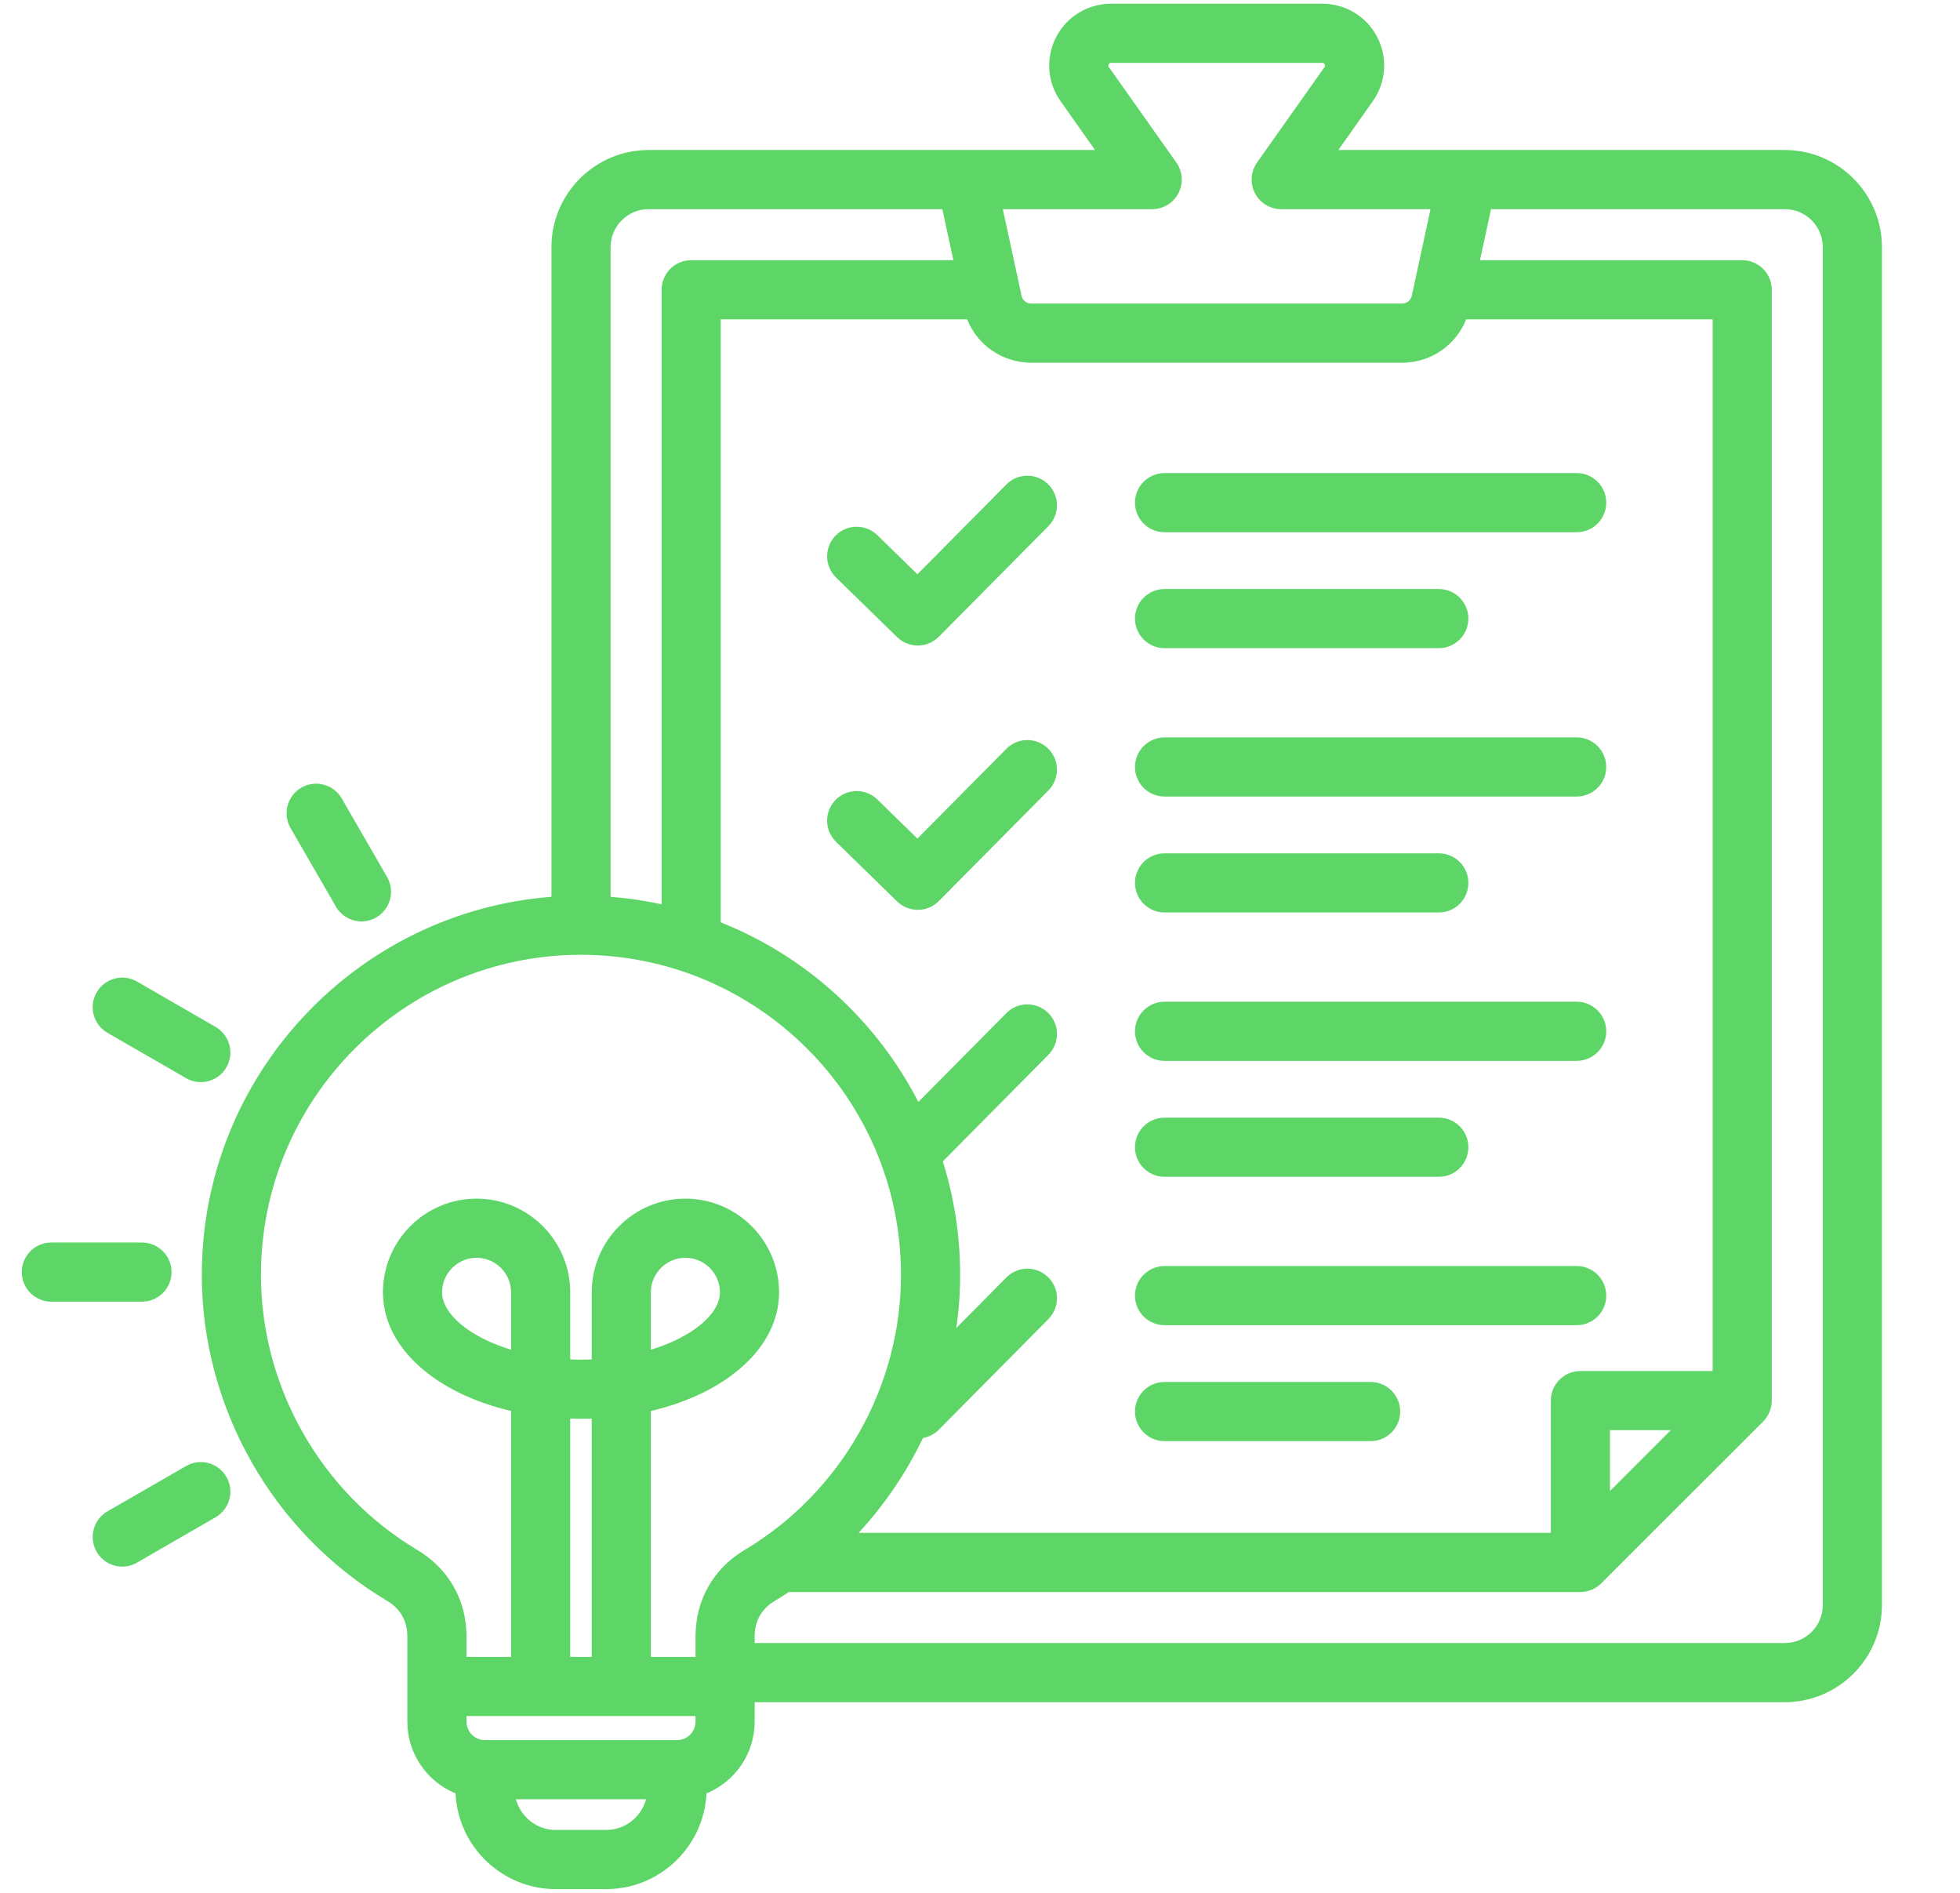 <svg width="29" height="28" viewBox="0 0 29 28" fill="none" xmlns="http://www.w3.org/2000/svg">
<g clip-path="url(#clip0_1_52)">
<path d="M26.407 2.219H19.802L20.311 1.498C20.51 1.218 20.535 0.854 20.378 0.549C20.22 0.244 19.908 0.055 19.564 0.055H16.44C16.096 0.055 15.784 0.244 15.626 0.549C15.469 0.854 15.494 1.218 15.693 1.498L16.202 2.219H9.597C8.804 2.219 8.159 2.864 8.159 3.657V13.266C5.269 13.489 2.986 15.912 2.986 18.858C2.986 20.825 4.037 22.673 5.728 23.681C5.924 23.797 6.027 23.979 6.027 24.206V25.467C6.027 25.946 6.322 26.357 6.74 26.529C6.777 27.316 7.428 27.945 8.224 27.945H8.968C9.764 27.945 10.416 27.316 10.453 26.529C10.871 26.357 11.166 25.946 11.166 25.467V25.18H26.407C27.2 25.18 27.845 24.535 27.845 23.742V3.657C27.845 2.864 27.2 2.219 26.407 2.219ZM25.34 20.281H23.383C23.142 20.281 22.946 20.477 22.946 20.718V22.675H12.704C13.09 22.257 13.411 21.783 13.656 21.272C13.742 21.257 13.824 21.216 13.891 21.149L15.512 19.513C15.682 19.341 15.681 19.064 15.509 18.894C15.337 18.724 15.06 18.725 14.89 18.897L14.149 19.645C14.187 19.386 14.206 19.123 14.206 18.859C14.206 18.274 14.116 17.71 13.95 17.18L15.512 15.603C15.682 15.431 15.681 15.154 15.509 14.984C15.337 14.814 15.06 14.815 14.89 14.987L13.588 16.301C12.97 15.099 11.93 14.147 10.664 13.644V4.724H14.31C14.464 5.109 14.834 5.366 15.263 5.366H20.741C21.17 5.366 21.54 5.109 21.693 4.724H25.34L25.34 20.281ZM24.721 21.156L23.821 22.056V21.156H24.721ZM17.048 3.094C17.211 3.094 17.361 3.003 17.436 2.858C17.511 2.712 17.499 2.537 17.405 2.404L16.407 0.993C16.402 0.986 16.392 0.973 16.404 0.951C16.415 0.93 16.431 0.93 16.44 0.93H19.564C19.573 0.93 19.589 0.93 19.6 0.951C19.611 0.973 19.602 0.986 19.597 0.993L18.599 2.404C18.505 2.537 18.493 2.712 18.568 2.858C18.643 3.003 18.793 3.094 18.956 3.094H21.166L20.89 4.371C20.874 4.444 20.816 4.491 20.741 4.491H15.262C15.188 4.491 15.13 4.444 15.114 4.371L14.838 3.094L17.048 3.094ZM9.597 3.094H13.943L14.106 3.849H10.226C9.985 3.849 9.789 4.045 9.789 4.287V13.377C9.543 13.323 9.291 13.286 9.034 13.266V3.657C9.034 3.347 9.286 3.094 9.597 3.094ZM6.176 22.929C4.748 22.078 3.861 20.519 3.861 18.858C3.861 16.248 5.985 14.124 8.596 14.124C11.207 14.124 13.331 16.248 13.331 18.858C13.331 20.519 12.444 22.078 11.016 22.929C10.555 23.204 10.291 23.669 10.291 24.206V24.51H9.63V20.872C10.749 20.611 11.527 19.933 11.527 19.117C11.527 18.353 10.905 17.731 10.141 17.731C9.377 17.731 8.755 18.353 8.755 19.117V20.109C8.651 20.114 8.542 20.114 8.437 20.109V19.117C8.437 18.353 7.816 17.731 7.051 17.731C6.287 17.731 5.666 18.353 5.666 19.117C5.666 19.933 6.444 20.611 7.562 20.872V24.51H6.902V24.206C6.902 23.669 6.637 23.204 6.176 22.929ZM10.017 25.741H7.175C7.025 25.741 6.902 25.618 6.902 25.467V25.385H10.291V25.467C10.291 25.618 10.168 25.741 10.017 25.741ZM7.562 19.966C6.941 19.776 6.541 19.434 6.541 19.117C6.541 18.836 6.77 18.606 7.051 18.606C7.333 18.606 7.562 18.836 7.562 19.117V19.966ZM8.755 24.51H8.437V20.985C8.543 20.988 8.65 20.988 8.755 20.985V24.51ZM9.63 19.966V19.117C9.63 18.836 9.86 18.606 10.141 18.606C10.423 18.606 10.652 18.836 10.652 19.117C10.652 19.434 10.252 19.776 9.63 19.966ZM8.968 27.07H8.224C7.942 27.07 7.704 26.877 7.634 26.616H9.559C9.489 26.877 9.251 27.07 8.968 27.07ZM26.97 23.742C26.97 24.053 26.718 24.305 26.407 24.305H11.166V24.206C11.166 23.979 11.269 23.797 11.464 23.681C11.535 23.639 11.604 23.595 11.672 23.55H23.383C23.499 23.55 23.61 23.504 23.692 23.422L26.087 21.028C26.169 20.946 26.215 20.834 26.215 20.718V4.287C26.215 4.045 26.019 3.849 25.777 3.849H21.898L22.061 3.094H26.407C26.718 3.094 26.97 3.347 26.97 3.657V23.742ZM23.766 19.166C23.766 19.407 23.57 19.603 23.328 19.603H17.231C16.989 19.603 16.793 19.407 16.793 19.166C16.793 18.924 16.989 18.728 17.231 18.728H23.328C23.57 18.728 23.766 18.924 23.766 19.166ZM20.717 20.88C20.717 21.122 20.521 21.318 20.28 21.318H17.231C16.989 21.318 16.793 21.122 16.793 20.88C16.793 20.639 16.989 20.443 17.231 20.443H20.28C20.521 20.443 20.717 20.639 20.717 20.88ZM16.793 16.97C16.793 16.729 16.989 16.533 17.231 16.533H21.289C21.53 16.533 21.726 16.729 21.726 16.97C21.726 17.212 21.53 17.408 21.289 17.408H17.231C16.989 17.408 16.793 17.212 16.793 16.97ZM23.766 15.256C23.766 15.497 23.57 15.693 23.328 15.693H17.231C16.989 15.693 16.793 15.497 16.793 15.256C16.793 15.014 16.989 14.818 17.231 14.818H23.328C23.57 14.818 23.766 15.014 23.766 15.256ZM16.793 13.06C16.793 12.819 16.989 12.623 17.231 12.623H21.289C21.53 12.623 21.726 12.819 21.726 13.06C21.726 13.302 21.53 13.498 21.289 13.498H17.231C16.989 13.498 16.793 13.302 16.793 13.06ZM23.766 11.346C23.766 11.587 23.57 11.783 23.328 11.783H17.231C16.989 11.783 16.793 11.587 16.793 11.346C16.793 11.104 16.989 10.908 17.231 10.908H23.328C23.57 10.908 23.766 11.104 23.766 11.346ZM23.328 6.998C23.57 6.998 23.766 7.194 23.766 7.436C23.766 7.677 23.57 7.873 23.328 7.873H17.231C16.989 7.873 16.793 7.677 16.793 7.436C16.793 7.194 16.989 6.998 17.231 6.998H23.328ZM16.793 9.15C16.793 8.909 16.989 8.713 17.231 8.713H21.289C21.53 8.713 21.726 8.909 21.726 9.15C21.726 9.392 21.53 9.588 21.289 9.588H17.231C16.989 9.588 16.793 9.392 16.793 9.15ZM15.509 11.074C15.681 11.244 15.682 11.521 15.512 11.693L13.891 13.329C13.805 13.415 13.693 13.459 13.58 13.459C13.47 13.459 13.359 13.417 13.274 13.335L12.37 12.453C12.197 12.284 12.194 12.007 12.362 11.834C12.531 11.661 12.808 11.658 12.981 11.826L13.574 12.405L14.89 11.077C15.06 10.905 15.337 10.904 15.509 11.074ZM15.509 7.164C15.681 7.334 15.682 7.611 15.512 7.783L13.891 9.419C13.805 9.505 13.693 9.549 13.58 9.549C13.47 9.549 13.359 9.507 13.274 9.425L12.37 8.543C12.197 8.374 12.194 8.097 12.362 7.924C12.531 7.751 12.808 7.748 12.981 7.916L13.574 8.495L14.89 7.167C15.06 6.995 15.337 6.994 15.509 7.164ZM4.299 12.249C4.178 12.04 4.25 11.772 4.459 11.651C4.668 11.531 4.936 11.602 5.057 11.812L5.727 12.973C5.848 13.182 5.776 13.45 5.567 13.571C5.498 13.611 5.423 13.63 5.349 13.63C5.198 13.63 5.051 13.551 4.97 13.411L4.299 12.249ZM1.43 14.68C1.551 14.471 1.819 14.399 2.028 14.52L3.19 15.191C3.399 15.312 3.471 15.579 3.35 15.788C3.269 15.929 3.122 16.007 2.97 16.007C2.896 16.007 2.821 15.988 2.752 15.948L1.59 15.278C1.381 15.157 1.309 14.889 1.43 14.68ZM2.101 19.255H0.759C0.518 19.255 0.322 19.059 0.322 18.818C0.322 18.576 0.518 18.38 0.759 18.38H2.1C2.342 18.38 2.538 18.576 2.538 18.818C2.538 19.059 2.342 19.255 2.101 19.255ZM3.35 21.847C3.471 22.056 3.399 22.323 3.19 22.444L2.028 23.115C1.959 23.155 1.884 23.174 1.81 23.174C1.658 23.174 1.511 23.095 1.43 22.955C1.309 22.746 1.381 22.478 1.59 22.357L2.752 21.687C2.961 21.566 3.229 21.637 3.35 21.847Z" fill="#5DD667"/>
</g>
<defs>
<clipPath id="clip0_1_52">
<rect width="28" height="28" fill="white" transform="translate(0.083)"/>
</clipPath>
</defs>
</svg>
